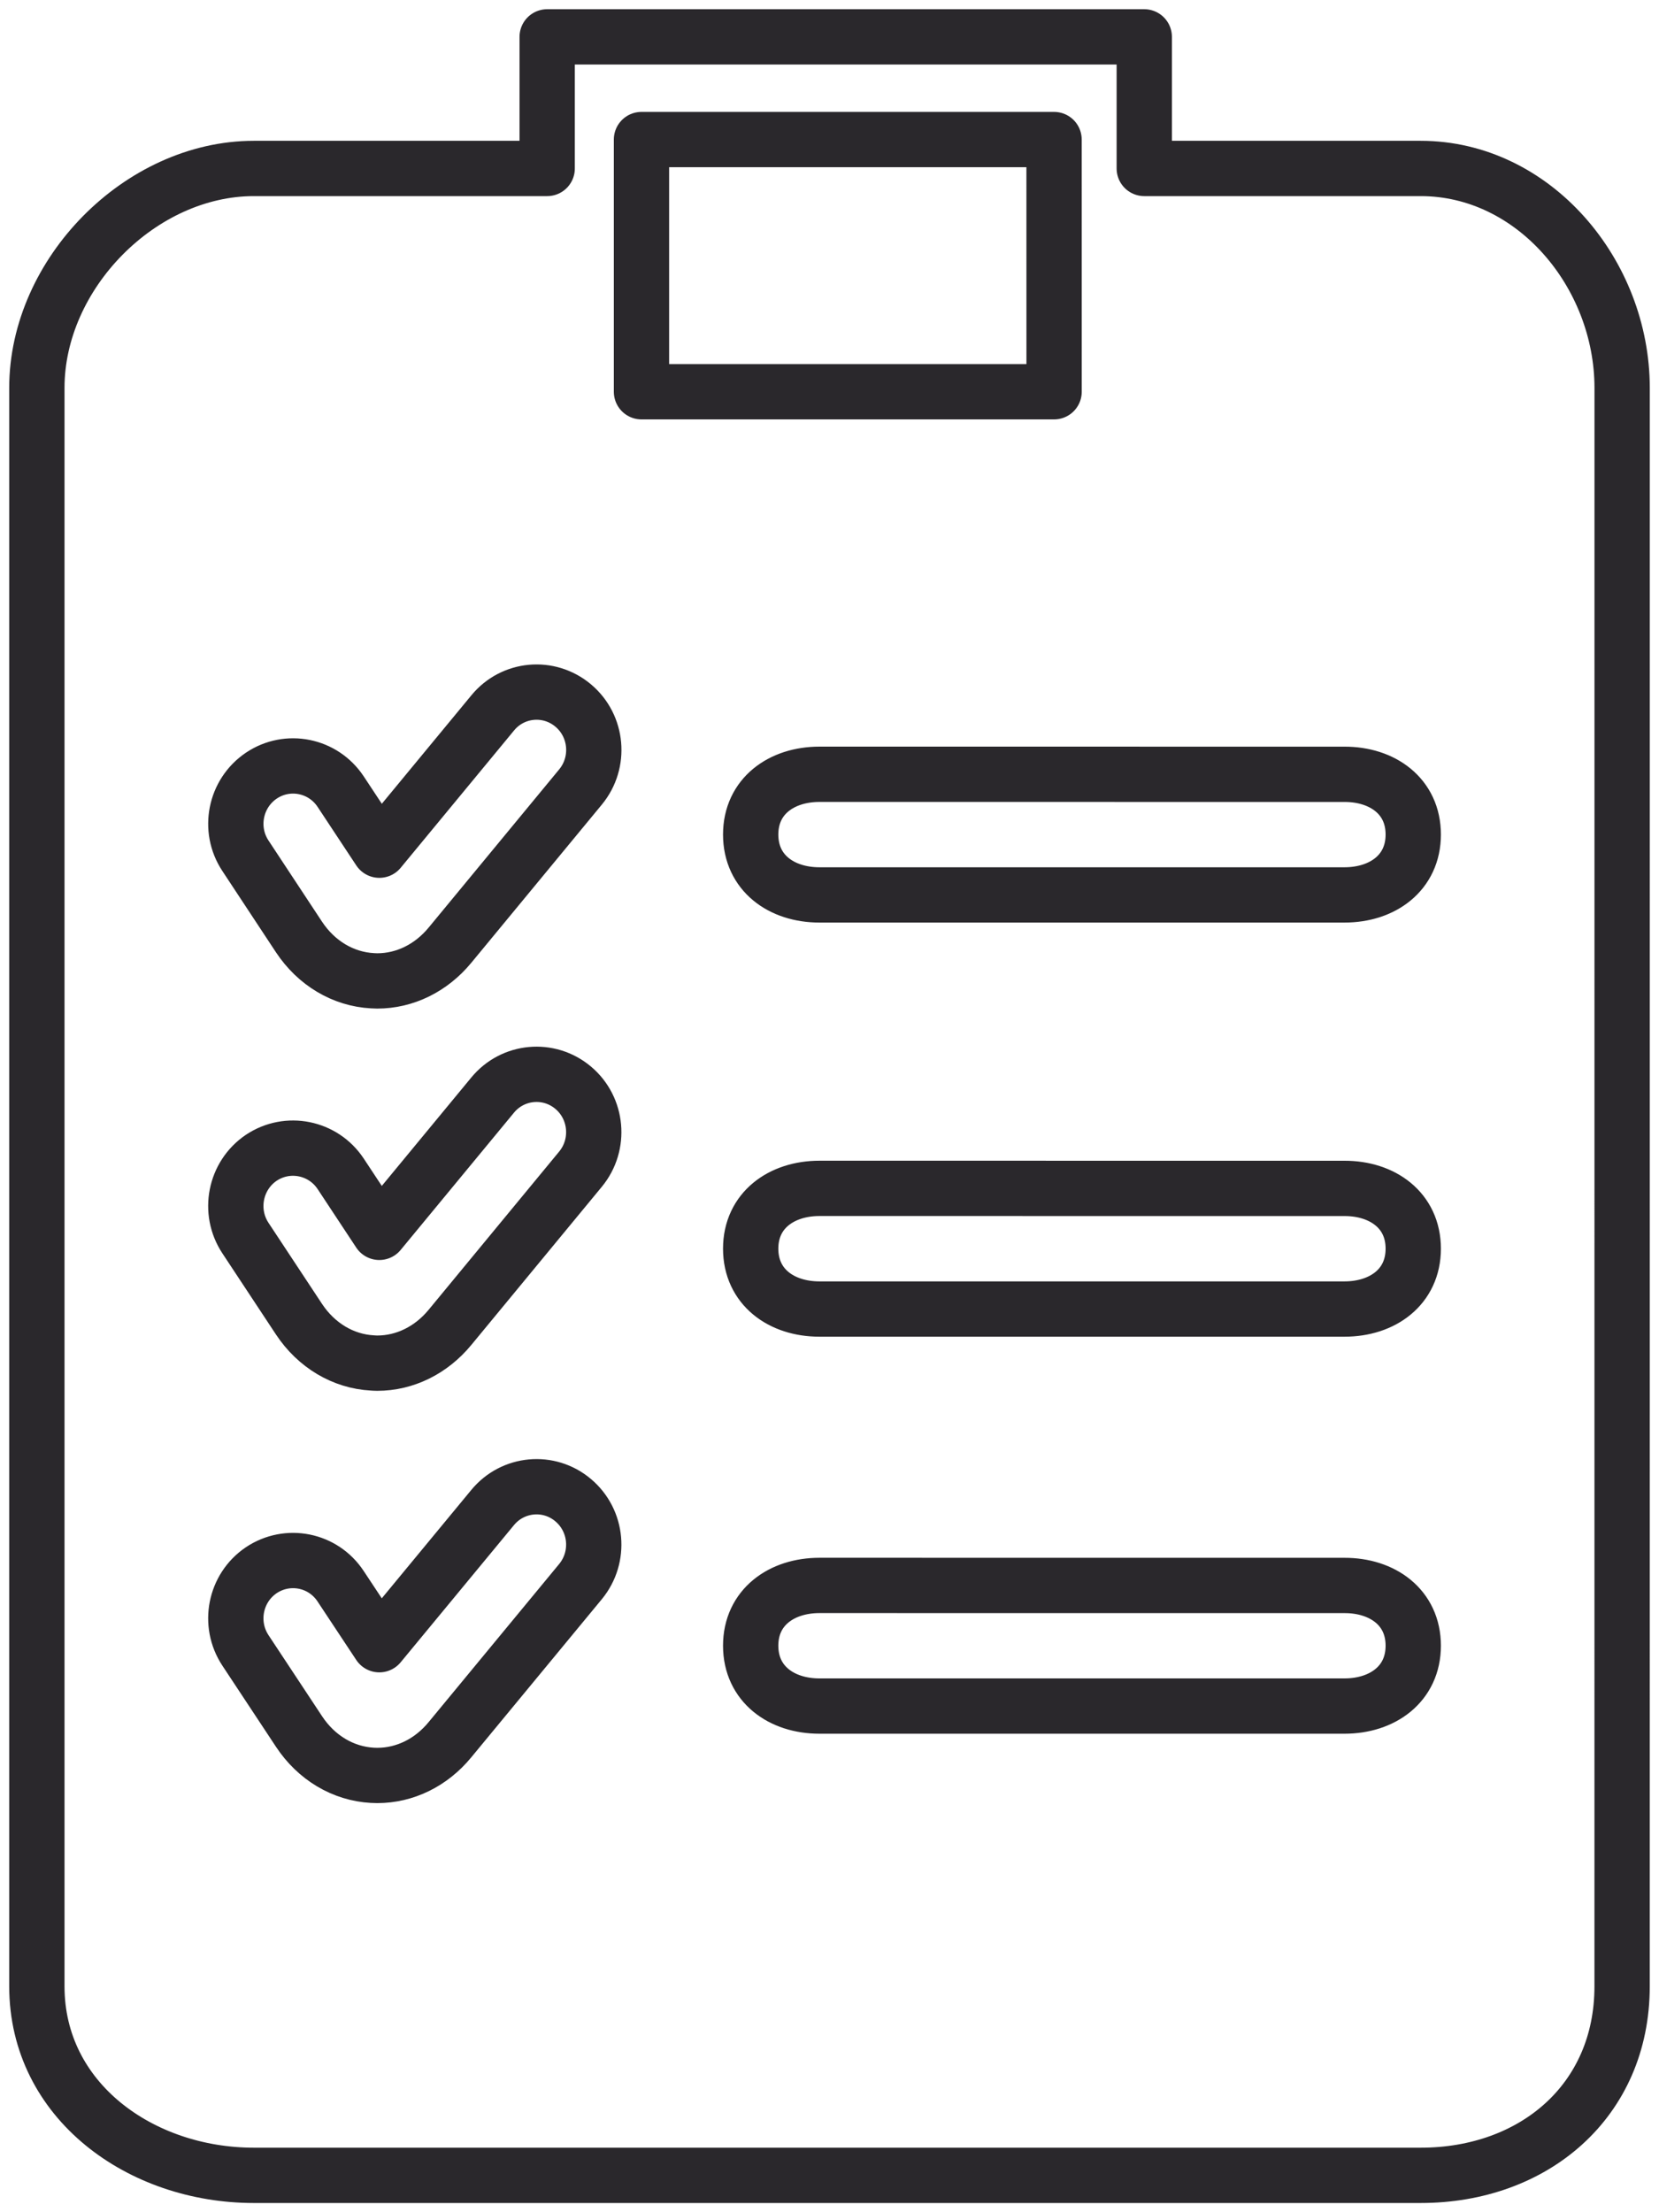 <?xml version="1.0" encoding="UTF-8"?>
<svg width="45px" height="60px" viewBox="0 0 45 60" version="1.1" xmlns="http://www.w3.org/2000/svg" xmlns:xlink="http://www.w3.org/1999/xlink">
    <!-- Generator: Sketch 60.1 (88133) - https://sketch.com -->
    <title>claims</title>
    <desc>Created with Sketch.</desc>
    <g id="Icons" stroke="none" stroke-width="1" fill="none" fill-rule="evenodd" stroke-linejoin="round">
        <g id="Icons-Copy" transform="translate(-943, -1920)" fill-rule="nonzero" stroke="#2A282C" stroke-width="1.5">
            <g id="claims" transform="translate(934, 1918)">
                <g id="shapes" transform="translate(10, 3)">
                    <path d="M21.227,34.504 C20.196,34.504 19.363,33.907 19.362,32.867 C19.362,31.827 20.198,31.231 21.228,31.231 L35.469,31.232 C36.499,31.23 37.335,31.827 37.334,32.867 C37.334,33.907 36.499,34.504 35.469,34.504 L21.227,34.504 Z M21.227,23.272 C20.196,23.272 19.363,22.675 19.362,21.635 C19.362,20.595 20.198,20 21.228,20 L35.469,20.001 C36.499,19.999 37.335,20.595 37.334,21.635 C37.334,22.675 36.499,23.272 35.469,23.272 L21.227,23.272 Z M21.227,45.272 C20.196,45.272 19.363,44.675 19.362,43.635 C19.362,42.595 20.198,42 21.228,42 L35.469,42.001 C36.499,41.999 37.335,42.595 37.334,43.635 C37.334,44.675 36.499,45.272 35.469,45.272 L21.227,45.272 Z M16.4,2.785 L27.591,2.785 L27.592,9.625 L16.4,9.625 L16.4,2.785 L16.4,2.785 Z M14.746,30.71 L11.207,34.999 C10.694,35.623 9.979,35.972 9.233,35.972 C9.188,35.972 9.145,35.969 9.101,35.966 C8.307,35.923 7.581,35.49 7.11,34.779 L5.658,32.58 C5.181,31.858 5.375,30.884 6.086,30.402 C6.801,29.924 7.766,30.118 8.242,30.838 L9.289,32.424 L12.361,28.703 C12.909,28.036 13.888,27.947 14.547,28.501 C15.206,29.055 15.294,30.045 14.746,30.71 L14.746,30.71 Z M14.746,41.896 L11.207,46.182 C10.694,46.808 9.98,47.154 9.234,47.154 C9.189,47.154 9.145,47.153 9.101,47.15 C8.307,47.106 7.581,46.674 7.111,45.962 L5.658,43.763 C5.181,43.041 5.375,42.069 6.086,41.588 C6.802,41.109 7.765,41.301 8.24,42.023 L9.289,43.608 L12.362,39.888 C12.91,39.222 13.891,39.132 14.547,39.688 C15.206,40.243 15.294,41.23 14.746,41.896 L14.746,41.896 Z M6.089,20.037 C6.801,19.558 7.766,19.751 8.242,20.473 L9.29,22.059 L12.363,18.337 C12.91,17.669 13.889,17.58 14.549,18.136 C15.208,18.69 15.295,19.679 14.747,20.344 L11.208,24.632 C10.695,25.256 9.981,25.605 9.231,25.605 C9.189,25.605 9.146,25.603 9.104,25.6 C8.308,25.557 7.582,25.125 7.11,24.413 L5.658,22.211 C5.181,21.492 5.376,20.518 6.089,20.037 L6.089,20.037 Z M37.535,3.569 L30.038,3.569 L30.038,0 L13.842,0 L13.842,3.569 L5.885,3.569 C2.814,3.569 -0.001,6.422 1.42106389e-07,9.522 L1.42106389e-07,52.874 C1.42106389e-07,55.979 2.815,58 5.885,58 L37.536,58 C40.606,58 42.999,55.979 42.999,52.876 L43,9.522 C42.999,6.421 40.605,3.569 37.535,3.569 L37.535,3.569 Z" id="path-1"></path>
                </g>
            </g>
        </g>
    </g>
</svg>